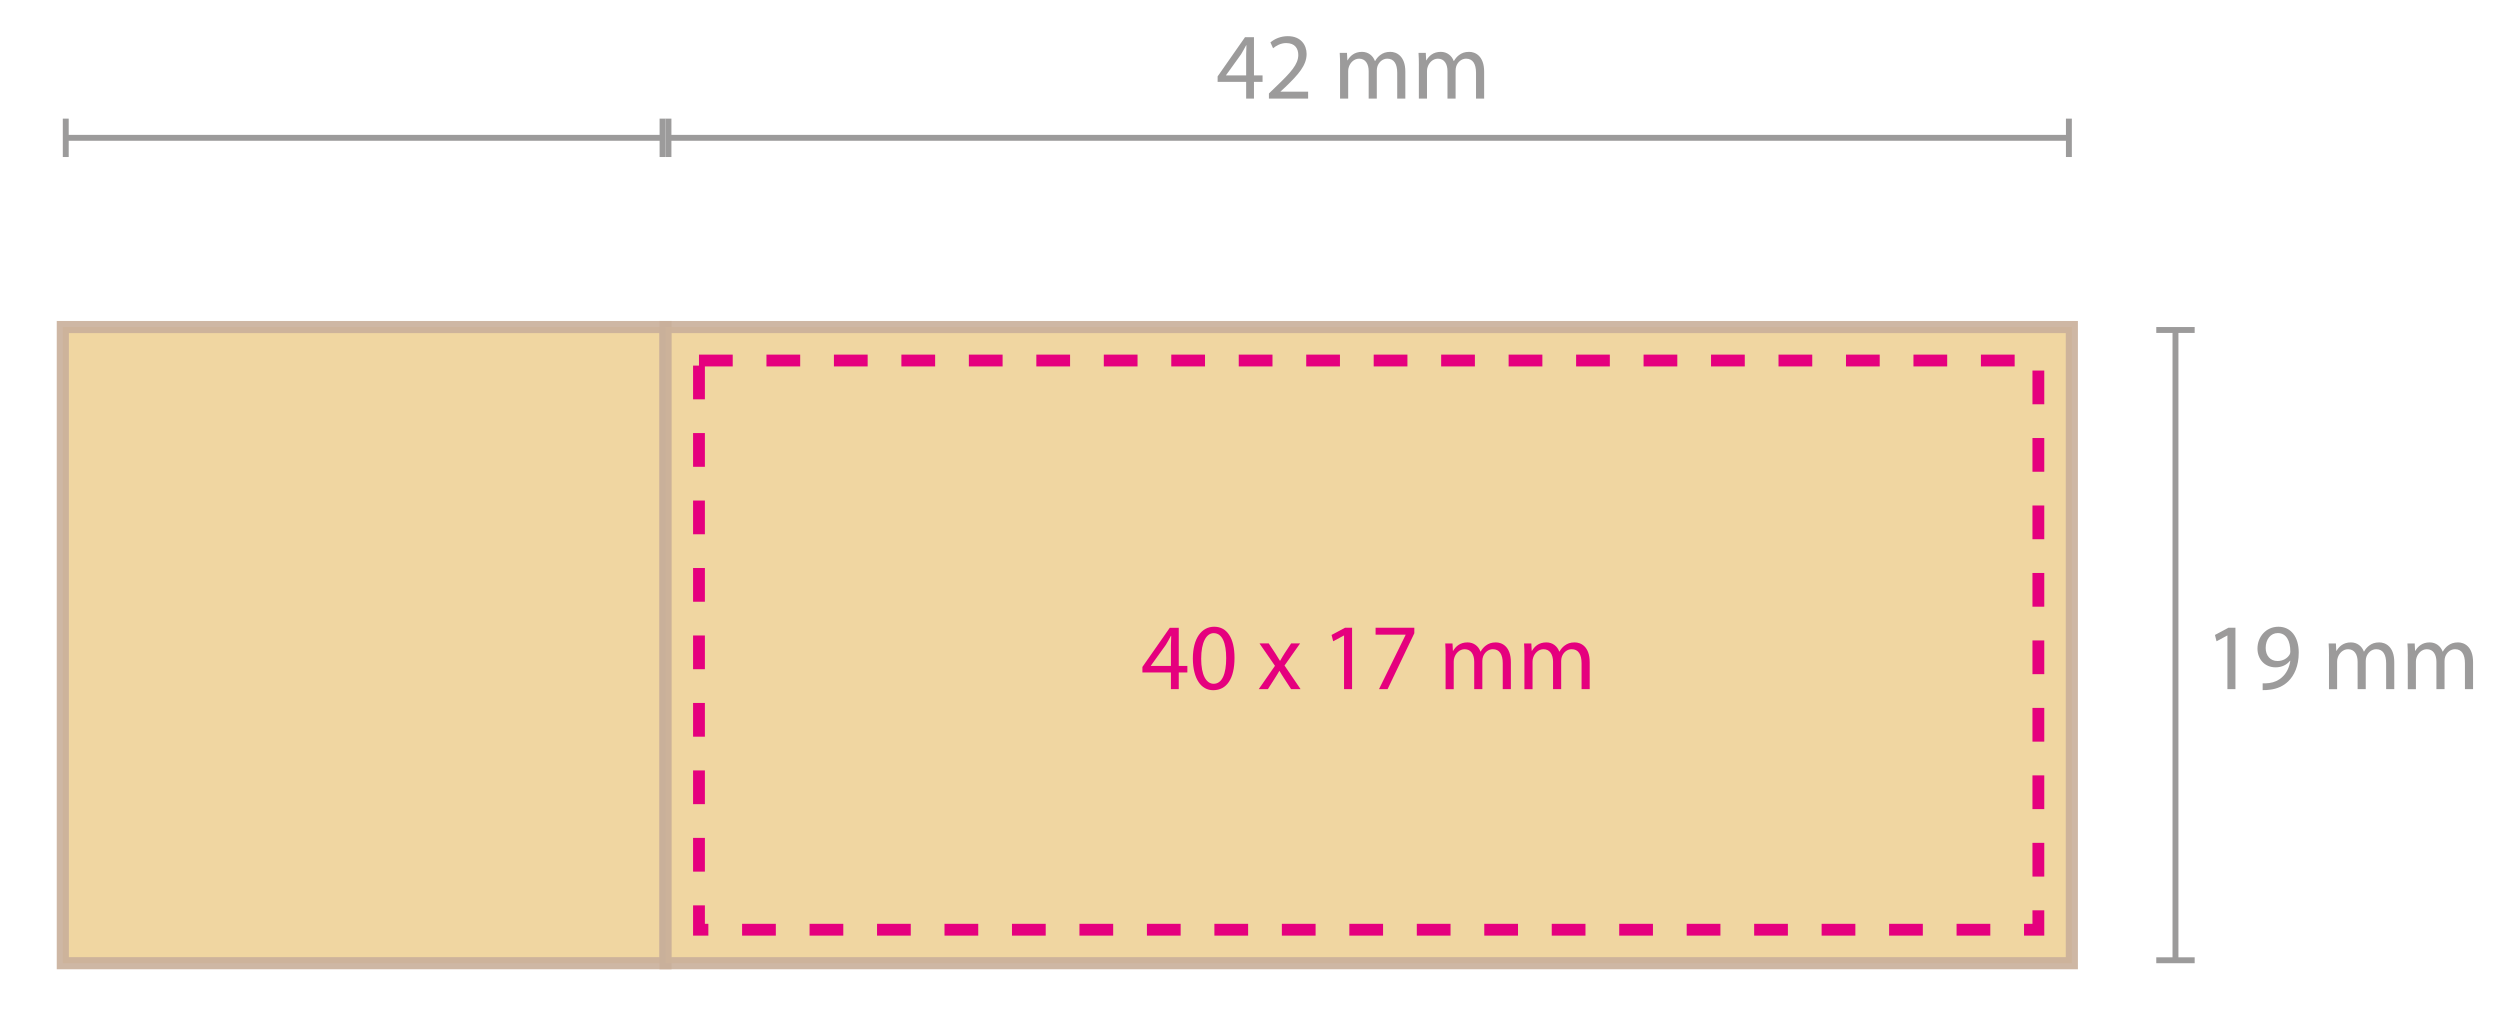 <?xml version="1.0" encoding="utf-8"?>
<!-- Generator: Adobe Illustrator 16.0.0, SVG Export Plug-In . SVG Version: 6.00 Build 0)  -->
<!DOCTYPE svg PUBLIC "-//W3C//DTD SVG 1.1//EN" "http://www.w3.org/Graphics/SVG/1.1/DTD/svg11.dtd">
<svg version="1.1" id="Ebene_1" xmlns="http://www.w3.org/2000/svg" xmlns:xlink="http://www.w3.org/1999/xlink" x="0px" y="0px"
	 width="211.647px" height="86.151px" viewBox="43.548 31.439 211.647 86.151"
	 enable-background="new 43.548 31.439 211.647 86.151" xml:space="preserve">
<g>
	<path fill="#9C9B9B" d="M149.045,39.787v-1.415h-2.415v-0.464l2.318-3.318h0.76v3.23h0.727v0.552h-0.727v1.415H149.045z
		 M149.045,37.82v-1.735c0-0.271,0.008-0.543,0.024-0.815h-0.024c-0.16,0.304-0.288,0.528-0.432,0.768l-1.271,1.767v0.016H149.045z"
		/>
	<path fill="#9C9B9B" d="M150.973,39.787v-0.432l0.552-0.536c1.327-1.264,1.927-1.935,1.935-2.719c0-0.528-0.256-1.015-1.031-1.015
		c-0.472,0-0.863,0.24-1.104,0.439l-0.224-0.496c0.36-0.304,0.872-0.528,1.472-0.528c1.119,0,1.591,0.768,1.591,1.511
		c0,0.959-0.695,1.735-1.791,2.791l-0.416,0.384v0.016h2.335v0.583H150.973z"/>
	<path fill="#9C9B9B" d="M156.997,36.965c0-0.4-0.008-0.728-0.031-1.048h0.615l0.032,0.624h0.023
		c0.216-0.368,0.576-0.712,1.216-0.712c0.527,0,0.928,0.32,1.096,0.776h0.016c0.12-0.216,0.271-0.384,0.432-0.504
		c0.232-0.176,0.488-0.272,0.855-0.272c0.512,0,1.271,0.336,1.271,1.679v2.279h-0.688v-2.191c0-0.744-0.272-1.191-0.84-1.191
		c-0.399,0-0.712,0.296-0.831,0.64c-0.032,0.096-0.057,0.224-0.057,0.352v2.391h-0.688v-2.319c0-0.616-0.271-1.063-0.808-1.063
		c-0.439,0-0.76,0.352-0.871,0.704c-0.04,0.104-0.056,0.224-0.056,0.344v2.335h-0.688V36.965z"/>
	<path fill="#9C9B9B" d="M163.669,36.965c0-0.4-0.008-0.728-0.031-1.048h0.615l0.032,0.624h0.023
		c0.216-0.368,0.576-0.712,1.216-0.712c0.527,0,0.928,0.32,1.096,0.776h0.016c0.12-0.216,0.271-0.384,0.432-0.504
		c0.232-0.176,0.488-0.272,0.855-0.272c0.512,0,1.271,0.336,1.271,1.679v2.279h-0.688v-2.191c0-0.744-0.272-1.191-0.84-1.191
		c-0.399,0-0.712,0.296-0.831,0.64c-0.032,0.096-0.057,0.224-0.057,0.352v2.391h-0.688v-2.319c0-0.616-0.271-1.063-0.808-1.063
		c-0.439,0-0.76,0.352-0.871,0.704c-0.04,0.104-0.056,0.224-0.056,0.344v2.335h-0.688V36.965z"/>
</g>
<g>
	<path fill="#9C9B9B" d="M232.118,85.241h-0.016l-0.904,0.488l-0.136-0.536l1.136-0.608h0.6v5.197h-0.68V85.241z"/>
	<path fill="#9C9B9B" d="M235.102,89.287c0.152,0.016,0.328,0,0.568-0.024c0.407-0.056,0.791-0.224,1.087-0.504
		c0.344-0.312,0.592-0.768,0.688-1.383h-0.023c-0.288,0.352-0.704,0.56-1.224,0.56c-0.936,0-1.535-0.704-1.535-1.591
		c0-0.983,0.712-1.847,1.775-1.847s1.719,0.864,1.719,2.191c0,1.143-0.384,1.943-0.896,2.438c-0.399,0.392-0.951,0.632-1.512,0.696
		c-0.256,0.04-0.479,0.048-0.647,0.04V89.287z M235.358,86.296c0,0.648,0.392,1.104,1,1.104c0.472,0,0.839-0.232,1.023-0.543
		c0.04-0.064,0.063-0.144,0.063-0.256c0-0.888-0.327-1.567-1.063-1.567C235.782,85.033,235.358,85.561,235.358,86.296z"/>
	<path fill="#9C9B9B" d="M240.719,86.96c0-0.4-0.008-0.728-0.032-1.048h0.616l0.031,0.624h0.024
		c0.216-0.368,0.575-0.712,1.215-0.712c0.528,0,0.928,0.32,1.096,0.776h0.017c0.119-0.216,0.271-0.384,0.432-0.504
		c0.231-0.176,0.487-0.272,0.855-0.272c0.512,0,1.271,0.336,1.271,1.679v2.279h-0.688v-2.191c0-0.744-0.271-1.191-0.839-1.191
		c-0.4,0-0.712,0.296-0.832,0.64c-0.032,0.096-0.056,0.224-0.056,0.352v2.391h-0.688v-2.319c0-0.616-0.272-1.063-0.808-1.063
		c-0.439,0-0.76,0.352-0.872,0.704c-0.04,0.104-0.056,0.224-0.056,0.344v2.335h-0.688V86.96z"/>
	<path fill="#9C9B9B" d="M247.39,86.96c0-0.4-0.008-0.728-0.032-1.048h0.616l0.031,0.624h0.024c0.216-0.368,0.575-0.712,1.215-0.712
		c0.528,0,0.928,0.32,1.096,0.776h0.017c0.119-0.216,0.271-0.384,0.432-0.504c0.231-0.176,0.487-0.272,0.855-0.272
		c0.512,0,1.271,0.336,1.271,1.679v2.279h-0.688v-2.191c0-0.744-0.271-1.191-0.839-1.191c-0.4,0-0.712,0.296-0.832,0.64
		c-0.032,0.096-0.056,0.224-0.056,0.352v2.391h-0.688v-2.319c0-0.616-0.272-1.063-0.808-1.063c-0.439,0-0.76,0.352-0.872,0.704
		c-0.04,0.104-0.056,0.224-0.056,0.344v2.335h-0.688V86.96z"/>
</g>
<rect x="48.865" y="59.125" opacity="0.9" fill="#EFD297" stroke="#C9AF9A" stroke-width="1.027" stroke-miterlimit="10" width="51.024" height="53.858"/>
<rect x="99.889" y="59.125" opacity="0.9" fill="#EFD297" stroke="#C9AF9A" stroke-width="1.027" stroke-miterlimit="10" width="119.059" height="53.858"/>
<g>
	<g>
		
			<line fill="none" stroke="#9C9B9B" stroke-width="0.5" stroke-miterlimit="10" x1="100.139" y1="43.107" x2="218.698" y2="43.107"/>
		<g>
			<rect x="99.889" y="41.482" fill="#9C9B9B" width="0.5" height="3.25"/>
		</g>
		<g>
			<rect x="218.448" y="41.482" fill="#9C9B9B" width="0.5" height="3.25"/>
		</g>
	</g>
</g>
<g>
	<g>
		<line fill="none" stroke="#9C9B9B" stroke-width="0.5" stroke-miterlimit="10" x1="99.639" y1="43.107" x2="49.115" y2="43.107"/>
		<g>
			<rect x="99.389" y="41.482" fill="#9C9B9B" width="0.5" height="3.25"/>
		</g>
		<g>
			<rect x="48.865" y="41.482" fill="#9C9B9B" width="0.5" height="3.25"/>
		</g>
	</g>
</g>
<g>
	<g>
		
			<line fill="none" stroke="#9C9B9B" stroke-width="0.5" stroke-miterlimit="10" x1="227.721" y1="59.375" x2="227.721" y2="112.734"/>
		<g>
			<rect x="226.096" y="59.125" fill="#9C9B9B" width="3.25" height="0.5"/>
		</g>
		<g>
			<rect x="226.096" y="112.484" fill="#9C9B9B" width="3.25" height="0.5"/>
		</g>
	</g>
</g>
<rect x="102.723" y="61.96" fill="none" stroke="#E5007E" stroke-miterlimit="10" stroke-dasharray="2.856" width="113.391" height="48.188"/>
<g>
	<path fill="#E5007E" d="M142.677,89.782v-1.415h-2.414v-0.464l2.318-3.318h0.76v3.23h0.728v0.552h-0.728v1.415H142.677z
		 M142.677,87.815V86.08c0-0.271,0.008-0.543,0.024-0.815h-0.024c-0.16,0.304-0.288,0.528-0.432,0.768l-1.271,1.767v0.016H142.677z"
		/>
	<path fill="#E5007E" d="M148.06,87.128c0,1.767-0.656,2.742-1.808,2.742c-1.015,0-1.703-0.951-1.719-2.67
		c0-1.743,0.752-2.703,1.807-2.703C147.436,84.497,148.06,85.473,148.06,87.128z M145.238,87.208c0,1.352,0.415,2.119,1.055,2.119
		c0.72,0,1.063-0.84,1.063-2.167c0-1.279-0.327-2.119-1.056-2.119C145.685,85.041,145.238,85.792,145.238,87.208z"/>
	<path fill="#E5007E" d="M150.958,85.912l0.552,0.832c0.144,0.216,0.264,0.416,0.392,0.631h0.023
		c0.128-0.232,0.256-0.432,0.384-0.64l0.544-0.824h0.76l-1.319,1.871l1.359,1.999h-0.8l-0.567-0.872
		c-0.152-0.224-0.28-0.44-0.416-0.671h-0.016c-0.128,0.231-0.265,0.439-0.408,0.671l-0.56,0.872h-0.775l1.375-1.975l-1.312-1.895
		H150.958z"/>
	<path fill="#E5007E" d="M157.333,85.241h-0.016l-0.904,0.488l-0.136-0.536l1.136-0.608h0.6v5.197h-0.68V85.241z"/>
	<path fill="#E5007E" d="M163.283,84.585v0.464l-2.263,4.733h-0.728l2.255-4.598v-0.016h-2.543v-0.584H163.283z"/>
	<path fill="#E5007E" d="M165.932,86.96c0-0.4-0.008-0.728-0.031-1.048h0.615l0.032,0.624h0.023
		c0.217-0.368,0.576-0.712,1.216-0.712c0.527,0,0.928,0.32,1.096,0.776h0.016c0.12-0.216,0.271-0.384,0.432-0.504
		c0.232-0.176,0.488-0.272,0.855-0.272c0.512,0,1.271,0.336,1.271,1.679v2.279h-0.688v-2.191c0-0.744-0.271-1.191-0.84-1.191
		c-0.399,0-0.711,0.296-0.831,0.64c-0.032,0.096-0.057,0.224-0.057,0.352v2.391h-0.688v-2.319c0-0.616-0.271-1.063-0.808-1.063
		c-0.439,0-0.759,0.352-0.871,0.704c-0.04,0.104-0.056,0.224-0.056,0.344v2.335h-0.688V86.96z"/>
	<path fill="#E5007E" d="M172.605,86.96c0-0.4-0.008-0.728-0.032-1.048h0.616l0.031,0.624h0.024
		c0.216-0.368,0.575-0.712,1.215-0.712c0.528,0,0.928,0.32,1.096,0.776h0.017c0.119-0.216,0.271-0.384,0.432-0.504
		c0.231-0.176,0.487-0.272,0.855-0.272c0.512,0,1.271,0.336,1.271,1.679v2.279h-0.688v-2.191c0-0.744-0.271-1.191-0.839-1.191
		c-0.4,0-0.712,0.296-0.832,0.64c-0.032,0.096-0.056,0.224-0.056,0.352v2.391h-0.688v-2.319c0-0.616-0.272-1.063-0.808-1.063
		c-0.439,0-0.76,0.352-0.872,0.704c-0.04,0.104-0.056,0.224-0.056,0.344v2.335h-0.688V86.96z"/>
</g>
<g>
</g>
</svg>

